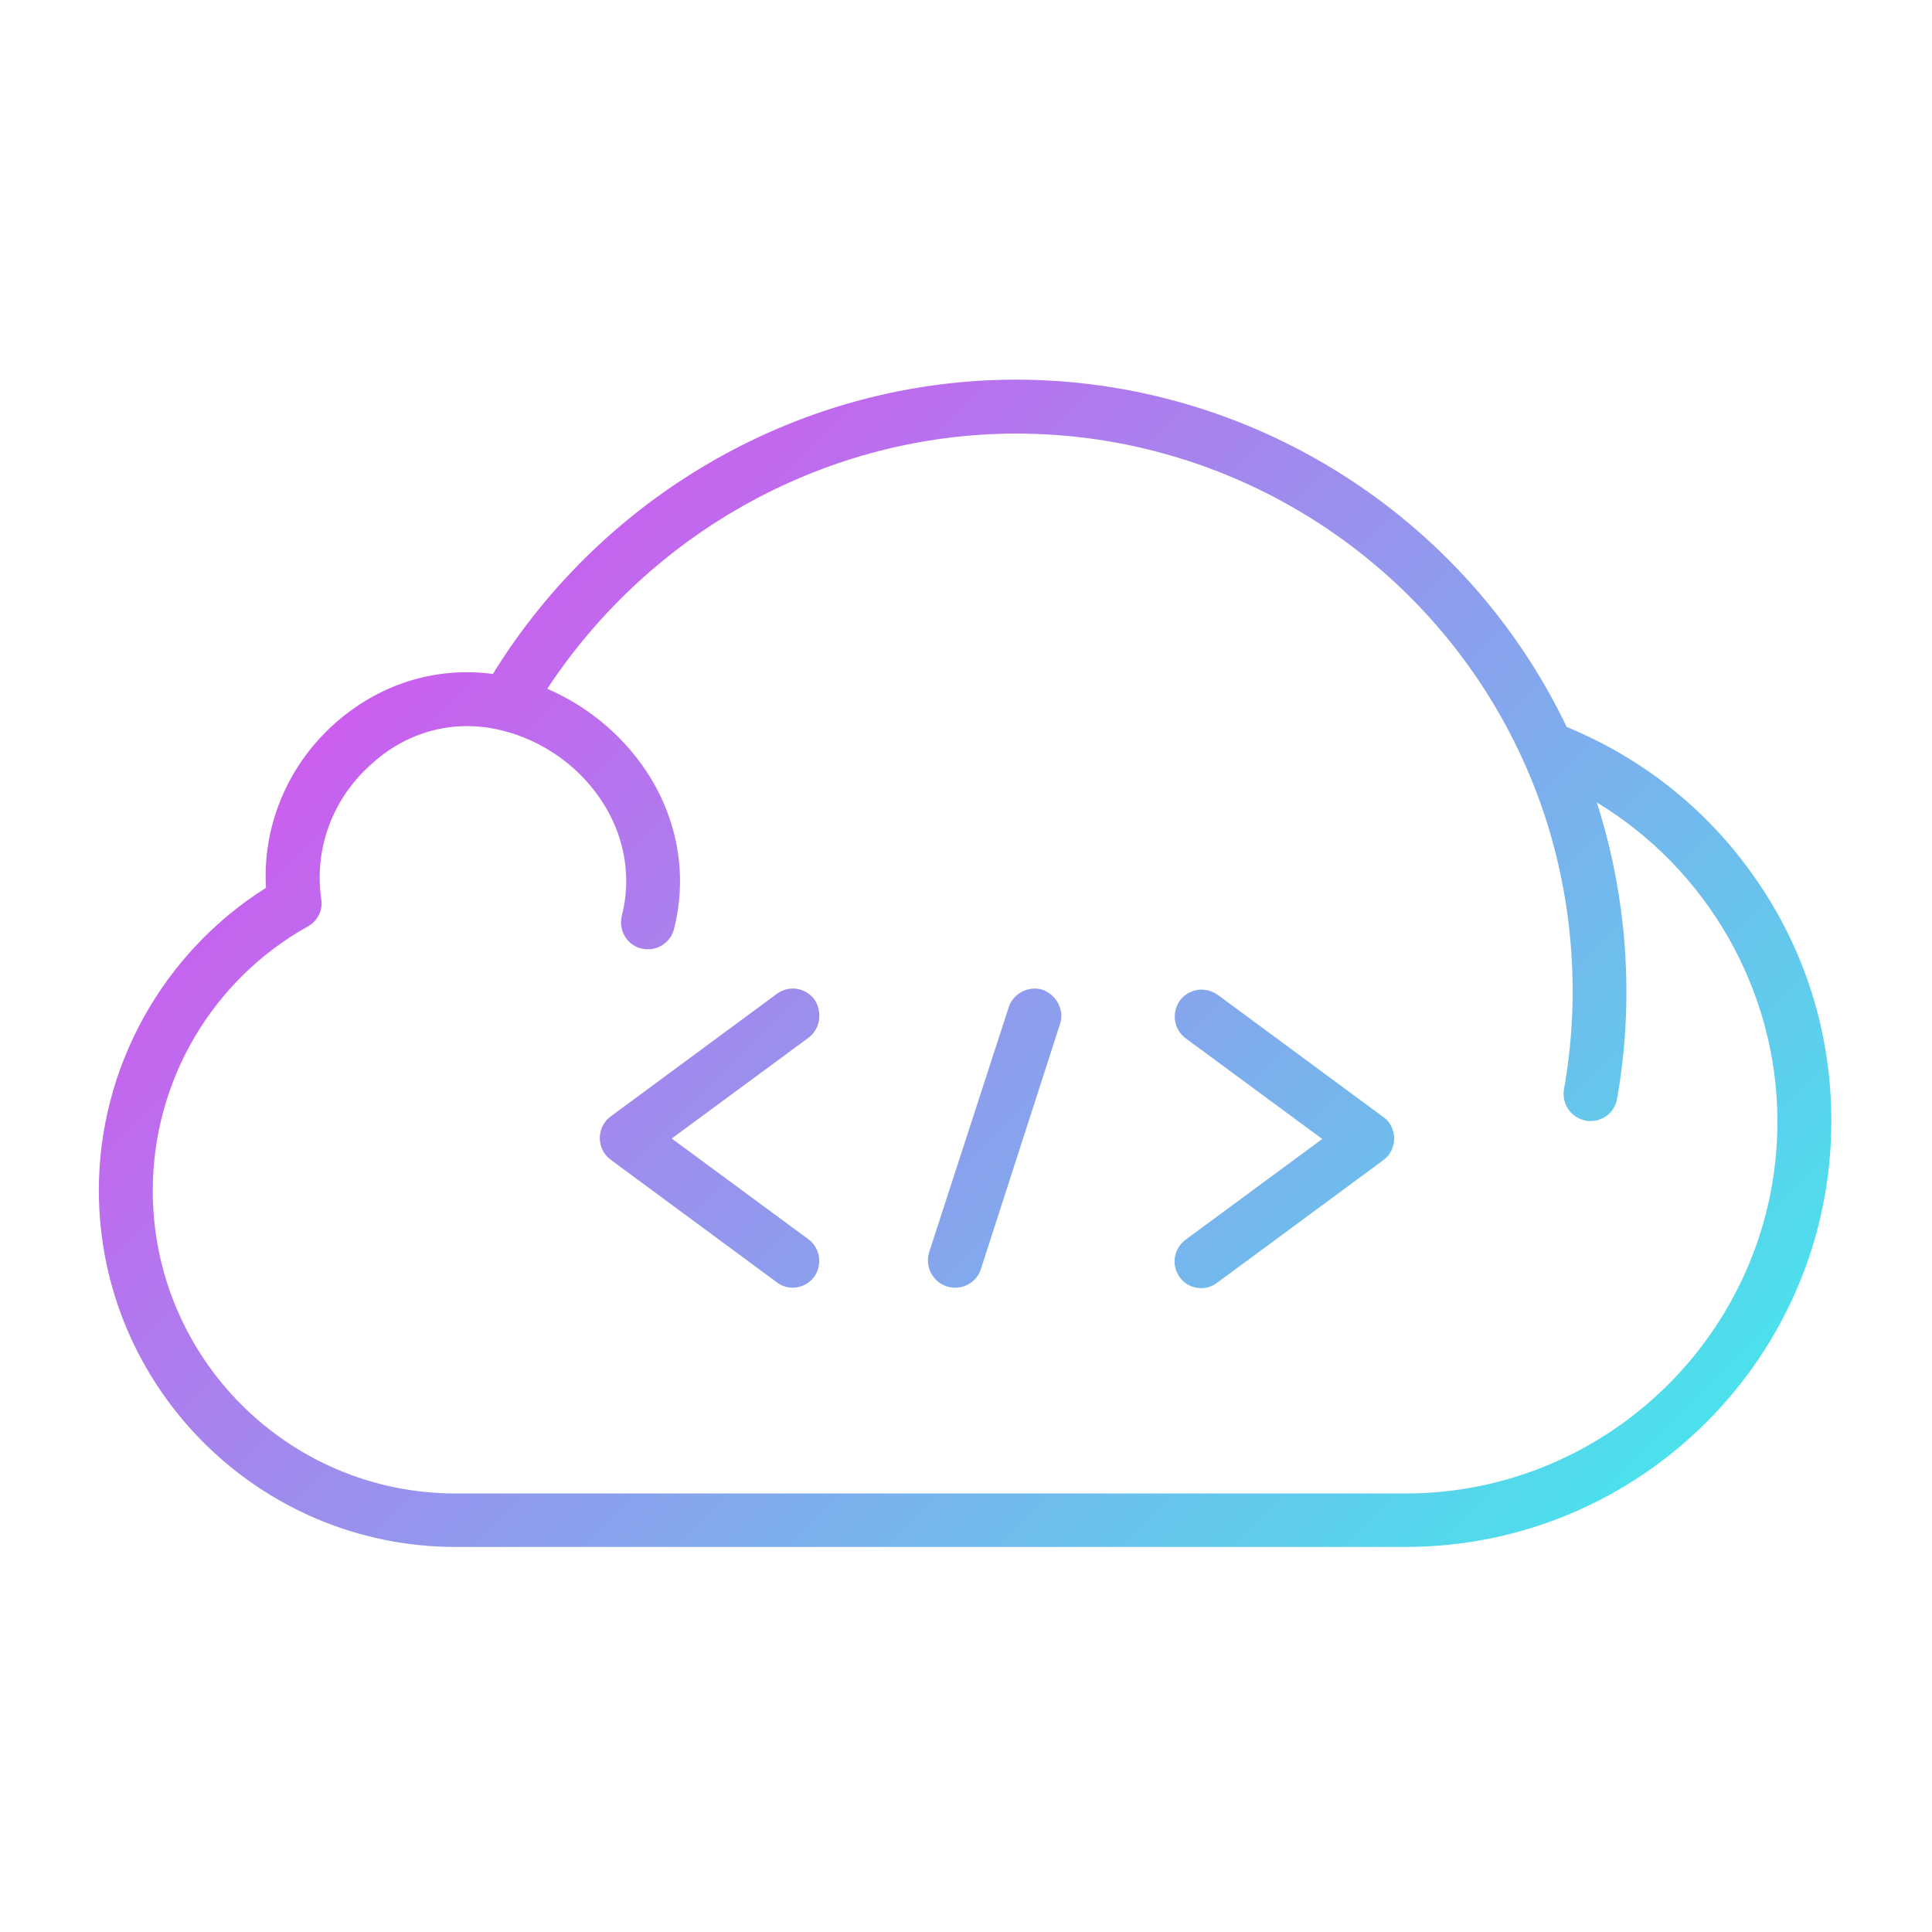 <svg width="430" height="430" viewBox="0 0 430 430" fill="none" xmlns="http://www.w3.org/2000/svg">
<path d="M390.4 195.1C379.9 180.1 365.5 168.7 348.7 161.8C326.2 114.8 278.4 84.5 226.1 84.5C178.9 84.5 134.7 109.5 109.7 150C96.8 148.3 84.1 152.3 74.1 161.4C63.8 170.8 58.4 184.1 59.2 197.6C36.2 212.1 22 237.6 22 264.9C22 308.7 57.6 344.3 101.4 344.3H312.8C365.1 344.3 407.6 301.8 407.6 249.5C407.6 229.9 401.7 211.1 390.4 195.1ZM312.8 332.4H101.4C64.2 332.4 34 302.2 34 265C34 240.6 47.2 218.1 68.5 206.2C70.7 205 71.9 202.6 71.5 200.1C69.9 189.1 73.9 178 82.3 170.4C90.4 162.8 101 160 111.4 162.5C121.1 164.8 129.6 171 134.7 179.5C139.2 187 140.5 195.7 138.4 203.8C137.6 207 139.5 210.3 142.7 211.1C145.9 211.9 149.2 210 150 206.8C152.9 195.5 151.1 183.6 144.9 173.3C139.5 164.4 131.3 157.4 121.8 153.3C145 118.1 184.3 96.5 226.2 96.5C274.6 96.5 318.8 124.9 338.9 169C349.3 191.7 352.5 217.7 348.1 242.4C347.5 245.7 349.7 248.8 352.9 249.4C353.3 249.5 353.6 249.5 354 249.5C356.9 249.5 359.4 247.5 359.9 244.6C363.8 222.7 362.2 199.8 355.4 178.6C379.9 193.4 395.6 220.4 395.6 249.6C395.6 295.2 358.5 332.4 312.8 332.4ZM179.9 231L149.5 253.4L179.9 275.8C182.6 277.8 183.1 281.5 181.2 284.2C180 285.8 178.2 286.6 176.4 286.6C175.2 286.6 173.9 286.2 172.9 285.4L135.9 258.1C134.4 257 133.5 255.2 133.5 253.3C133.5 251.4 134.4 249.6 135.9 248.5L172.9 221.2C175.6 219.2 179.3 219.8 181.3 222.5C183.1 225.3 182.6 229 179.9 231ZM310.3 253.4C310.3 255.3 309.4 257.1 307.9 258.2L270.9 285.5C269.8 286.3 268.6 286.7 267.4 286.7C265.6 286.7 263.7 285.9 262.6 284.3C260.6 281.6 261.2 277.9 263.9 275.9L294.3 253.5L263.9 231.1C261.2 229.1 260.7 225.4 262.6 222.7C264.6 220 268.3 219.5 271 221.4L308 248.7C309.4 249.7 310.3 251.5 310.3 253.4ZM235.9 228L218.3 282.5C217.5 285 215.1 286.6 212.6 286.6C212 286.6 211.4 286.5 210.7 286.3C207.6 285.3 205.8 281.9 206.8 278.7L224.5 224.2C225.5 221.1 228.9 219.3 232.1 220.3C235.2 221.5 237 224.9 235.9 228Z" fill="url(#paint0_linear_2119_2582)"/>
<defs>
<linearGradient id="paint0_linear_2119_2582" x1="98.262" y1="137.244" x2="328.693" y2="367.675" gradientUnits="userSpaceOnUse">
<stop stop-color="#CB5EEE"/>
<stop offset="1" stop-color="#4BE1EC"/>
</linearGradient>
</defs>
</svg>
